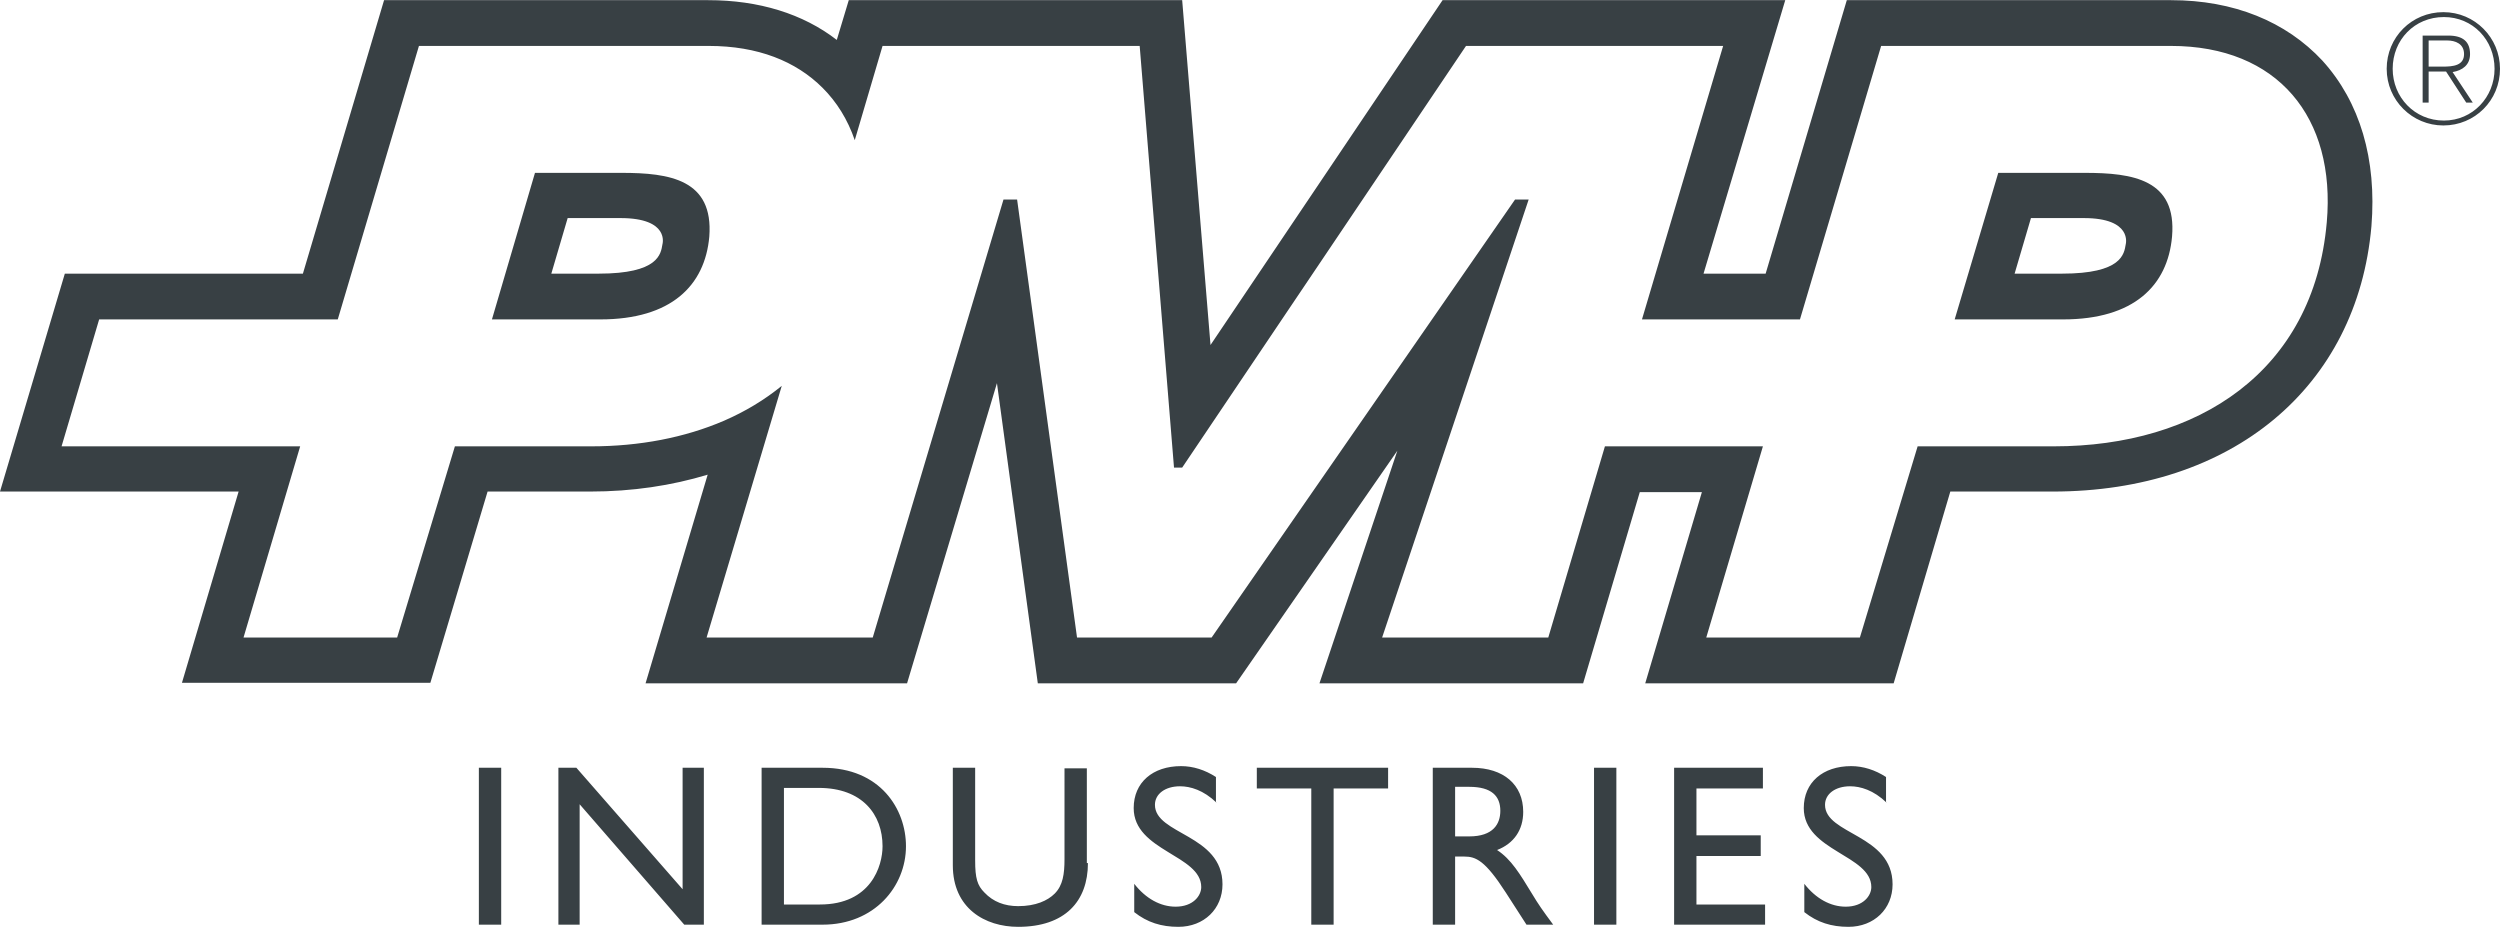 <svg id="Layer_1" xmlns="http://www.w3.org/2000/svg" viewBox="0 0 458.9 170.1" width="2500" height="927"><style>.st0{fill:#384044}</style><path class="st0" d="M458.9 12.6c0 5.8-4.6 10.4-10.4 10.4-5.7 0-10.4-4.6-10.4-10.4 0-5.8 4.6-10.4 10.4-10.4 5.8 0 10.4 4.7 10.4 10.4m-19.7 0c0 5.2 4 9.5 9.4 9.5 5.3 0 9.3-4.3 9.3-9.5 0-5.3-4-9.5-9.3-9.5-5.4 0-9.4 4.2-9.4 9.5m5.6-6.1h4.6c2.8 0 4 1.2 4 3.4 0 2-1.4 3-3.2 3.3l3.7 5.6h-1.2l-3.7-5.7h-3.2v5.7h-1.1V6.5zm1 5.7h2.6c1.9 0 3.9-.2 3.9-2.3 0-1.9-1.6-2.5-3.1-2.5h-3.4v4.8zM114.1 31.7H98.2l-7.9 26.9h19.9c13 0 19.2-6.2 20-15.2.8-10.5-7.3-11.7-16.1-11.7m7.5 13.1c-.3 1.8-.7 5.4-11.7 5.4h-8.7l3-10.2h9.7c9.1 0 7.7 4.8 7.7 4.8m304.7-33.7C419.6 3.9 410 0 398.5 0H339l-14.9 50.2h-11.4l15-50.2h-62.9l-42.6 63.3L217 0h-61.2l-2.2 7.3C147.4 2.5 139.3 0 130 0H70.5L55.6 50.2H11.9L0 90.2h43.8l-10.4 35.1H79l10.5-35.1h18.8c7.8 0 15-1.1 21.6-3.1l-11.4 38.3h48L183 70.3l7.5 55.1h36.4l29.6-42.7-14.3 42.7h48.4L301 90.3h11.4L302 125.4h45.6L358 90.2h18.8c32.9 0 55.9-19.1 58.5-48.7 1-12.3-2.1-22.8-9-30.4m.8 29.7c-2.4 27.4-23.7 41.1-50.1 41.1h-25L341.4 117h-28.2l10.4-35.1h-29L284.2 117h-30.5l26.9-80.4h-2.5L222.4 117h-24.7l-11-80.4h-2.5l-24 80.4h-30.5l13.8-46.2c-3.2 2.6-6.7 4.7-10.6 6.4-7.2 3.1-15.5 4.7-24.4 4.7h-25L72.9 117H44.7l10.4-35.1H11.3l6.9-23.3H62L76.9 8.4h53.2c9 0 16 2.8 20.9 7.7 2.6 2.6 4.6 5.8 5.9 9.6L162 8.4h47.2l6.3 77.4h1.5l52.1-77.4h47.2l-14.9 50.2h29l14.9-50.2h53.2c19.6 0 30.3 13.1 28.6 32.4m-44.4-9.1h-15.9l-8 26.9h19.9c13 0 19.2-6.2 20-15.2.9-10.5-7.2-11.7-16-11.7m7.5 13.1c-.3 1.8-.7 5.4-11.7 5.4h-8.7l3-10.2h9.7c9 0 7.7 4.8 7.7 4.8M87.9 140.9H92v28.8h-4.1zM129.2 169.7h-3.6l-19.2-22.1v22.1h-3.9v-28.8h3.3l19.5 22.3v-22.3h3.9zM139.8 140.9H151c10.6 0 15.3 7.6 15.3 14.4 0 7.4-5.8 14.4-15.3 14.4h-11.2v-28.8zm4.1 25.1h6.6c9.4 0 11.5-7.1 11.5-10.7 0-5.8-3.7-10.7-11.7-10.7h-6.4V166zM199.7 158.4c0 7-4.2 11.7-12.8 11.7-6.1 0-12-3.4-12-11.3v-17.9h4.1v17c0 3.3.4 4.6 1.7 5.9 1.6 1.7 3.7 2.5 6.2 2.5 3.2 0 5.4-1 6.7-2.3 1.5-1.5 1.8-3.6 1.8-6.3V141h4.1v17.4zM223.3 147.3c-2.4-2.3-4.8-3-6.7-3-2.7 0-4.6 1.4-4.6 3.4 0 5.5 12.4 5.4 12.4 14.6 0 4.5-3.4 7.8-8.1 7.8-3.1 0-5.7-.8-8.1-2.7v-5.2c2.1 2.7 4.8 4.2 7.6 4.2 3.2 0 4.7-2 4.7-3.6 0-5.9-12.4-6.6-12.4-14.5 0-4.7 3.5-7.7 8.7-7.7 2.2 0 4.4.7 6.4 2v4.7zM254.8 144.7h-10v25h-4.1v-25h-10v-3.8h24.1zM270.2 140.9c5.8 0 9.4 3.1 9.4 8.1 0 3.3-1.7 5.8-4.8 7 2.6 1.7 4.2 4.4 6.4 8 1.2 2 1.9 3 3.9 5.7h-4.9l-3.8-5.9c-3.8-5.9-5.5-6.6-7.6-6.6h-1.7v12.5H263v-28.8h7.2zm-3.1 12.6h2.6c4.4 0 5.7-2.3 5.7-4.7 0-2.7-1.6-4.4-5.7-4.4h-2.6v9.1zM292.6 140.9h4.1v28.8h-4.1zM323.6 144.7h-12.2v8.6h11.8v3.8h-11.8v8.9H324v3.7h-16.7v-28.8h16.3zM346.3 147.3c-2.4-2.3-4.8-3-6.7-3-2.7 0-4.6 1.4-4.6 3.4 0 5.5 12.4 5.4 12.4 14.6 0 4.5-3.4 7.8-8.1 7.8-3.1 0-5.7-.8-8.1-2.7v-5.2c2.1 2.7 4.8 4.2 7.6 4.2 3.2 0 4.7-2 4.7-3.6 0-5.9-12.4-6.6-12.4-14.5 0-4.7 3.5-7.7 8.7-7.7 2.2 0 4.4.7 6.4 2v4.7z"/></svg>